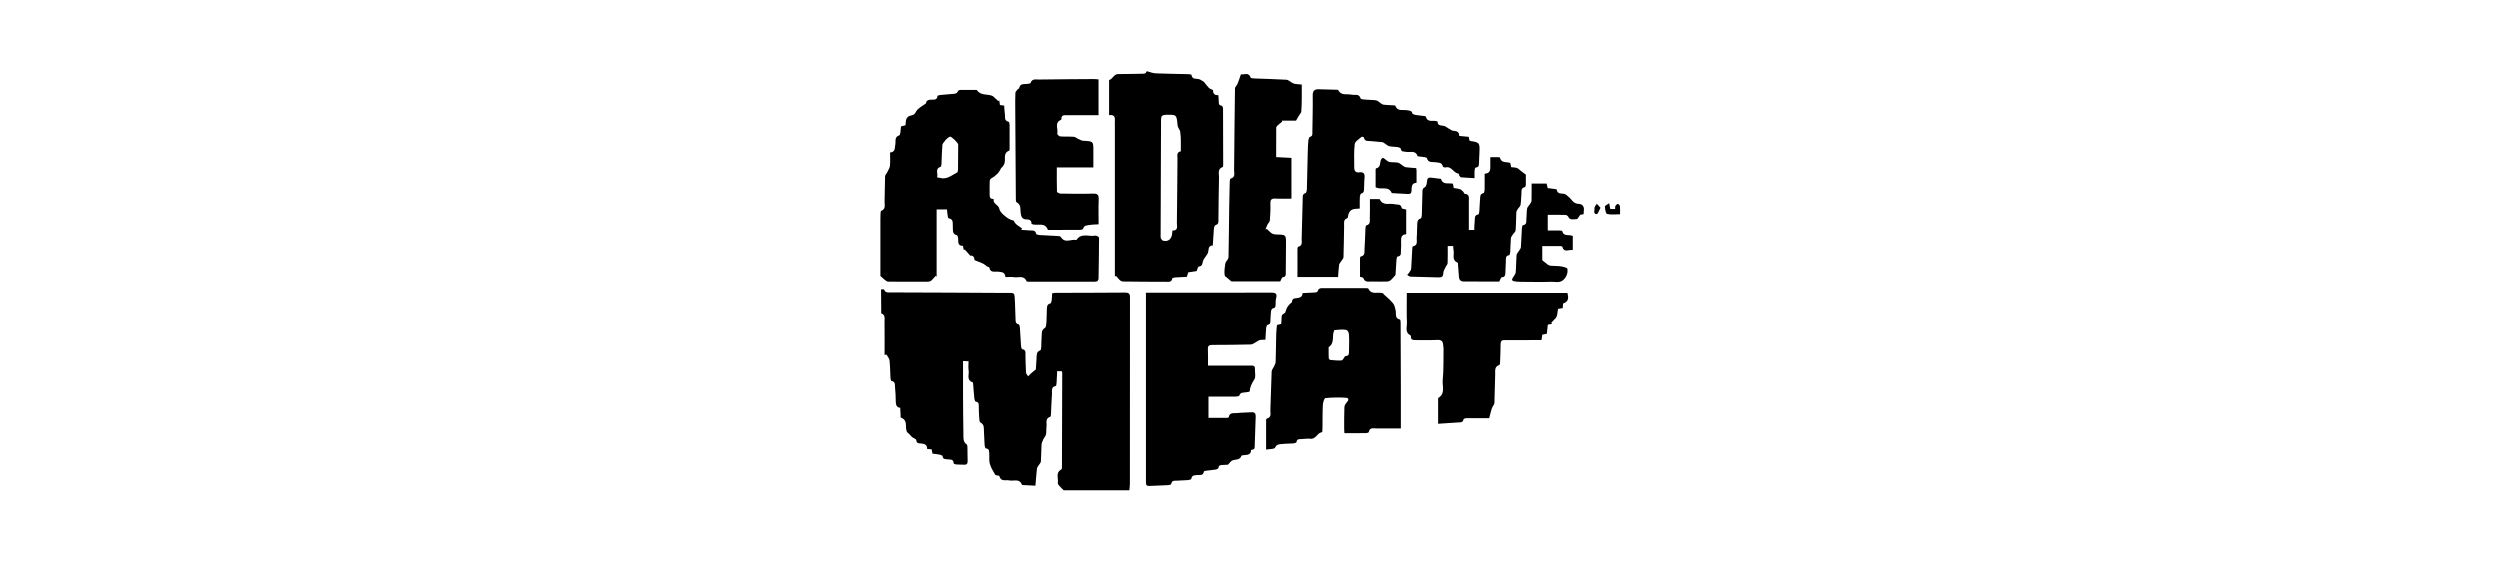 <svg xmlns="http://www.w3.org/2000/svg" id="uuid-be778f16-2365-40cd-a1e0-f49fd350805e" viewBox="0 0 652 150"><path d="M276.91,96.8h-1.2c-.05,1.01-.08,2-.15,2.98-.02.31-.08.84-.21.87-1.32.26-.93,1.33-.99,2.11-.14,1.71-.17,3.43-.26,5.15-.01.27-.05.73-.18.77-1.44.45-.85,1.67-.99,2.58-.1.67.01,1.37-.13,2.02-.1.47-.51.86-.71,1.31-.2.45-.43.94-.46,1.42-.09,1.44-.06,2.88-.16,4.31-.02.34-.36.67-.56,1-.16.28-.44.56-.47.86-.16,1.42-.26,2.86-.4,4.48-1.08-.05-2.14-.1-3.2-.16-.12,0-.31-.03-.33-.1-.63-1.71-2.14-.86-3.26-1.11-.95-.21-2.22.42-2.63-1.15-.05-.19-.91-.09-1.06-.33-.56-.9-1.1-1.84-1.41-2.85-.24-.78-.09-1.67-.15-2.5-.05-.64.14-1.42-.9-1.53-.14-.02-.29-.52-.31-.81-.08-1.16-.09-2.32-.17-3.47-.07-.9.2-1.91-.94-2.49-.26-.13-.27-.87-.31-1.34-.07-.92-.08-1.84-.1-2.76-.02-.59.09-1.22-.81-1.32-.15-.02-.31-.5-.34-.78-.13-1.19-.21-2.38-.31-3.57-.02-.24-.02-.64-.13-.68-1.72-.59-.86-2.05-1.06-3.12-.13-.73-.02-1.5-.02-2.39-.52-.02-.88-.04-1.44-.06,0,3.09-.01,6.04,0,8.99.02,3.4.04,6.8.1,10.19.02.93-.14,1.93.86,2.58.18.12.18.59.19.9.03,1.12,0,2.24.05,3.36.02.68-.16,1.08-.93,1.03-.68-.04-1.36-.01-2.03-.06-.25-.02-.69-.19-.69-.29-.02-1.21-.95-.94-1.64-1.06-.52-.09-1.16.06-1.23-.8-.01-.16-.46-.36-.73-.41-.62-.13-1.25-.18-1.92-.27-.08-.39-.14-.73-.22-1.12-.39-.03-.74-.06-1.17-.1.03-1.15-.75-1.38-1.67-1.43-.58-.03-1.13-.05-1.15-.87,0-.17-.36-.34-.57-.48-.18-.13-.43-.19-.58-.35-.39-.41-.74-.86-1.22-1.2-.77-1.16.41-3.13-1.71-3.87-.04-.8-.08-1.64-.12-2.53-.98-.12-1.14-.8-1.16-1.62-.02-1.24-.06-2.48-.19-3.71-.06-.64.15-1.52-.93-1.67-.13-.02-.24-.53-.26-.82-.09-1.51-.08-3.04-.25-4.54-.06-.54-.53-1.04-.81-1.55-.16.05-.32.09-.48.14,0-2.91.02-5.83-.01-8.74,0-.79.24-1.74-.86-2.12-.02-2.08-.03-4.17-.05-6.25.28.01.76-.05.8.05.34.95,1.12.75,1.81.75,9.92.04,19.83.06,29.75.13,2.65.02,2.42-.39,2.57,2.54.07,1.36.06,2.72.14,4.07.04.63-.12,1.41.87,1.59.14.03.24.53.27.83.11,1.59.18,3.19.3,4.78.02.3.15.81.3.84,1.1.18.83,1,.85,1.67.05,1.48.05,2.96.15,4.43.02.34.37.66.56.99.24-.25.47-.52.72-.75.34-.31.71-.59,1.28-1.06.05-.74.09-1.77.18-2.79.07-.83-.15-1.8.99-2.19.16-.06.22-.56.24-.86.05-.92.02-1.84.11-2.76.07-.79-.14-1.64.83-2.2.33-.19.38-1.01.42-1.55.08-1.03.03-2.08.1-3.12.04-.68-.08-1.48.91-1.72.18-.04.32-.51.35-.79.08-.59.08-1.19.12-1.85.3-.05.56-.12.83-.12,6.08-.02,12.16-.02,18.23-.07.93,0,1.24.27,1.24,1.22-.02,16.19-.01,32.39-.02,48.58,0,.55-.09,1.1-.14,1.75h-17.12c-.46-.46-.86-.82-1.21-1.23-.17-.19-.36-.48-.32-.7.18-1.19-.67-2.67.92-3.51.13-.07.15-.44.15-.67.03-8.2.05-16.39.07-24.59,0-.07-.05-.15-.12-.36Z" style="fill:#000; stroke-width:0px;"></path><path d="M229.61,71.94c0-4.77,0-9.69,0-14.6,0-.52,0-1.04.03-1.56.02-.27.03-.72.17-.78,1.27-.48.86-1.55.89-2.43.07-2.2.05-4.4.13-6.6.01-.37.41-.72.59-1.1.26-.54.63-1.09.68-1.66.11-1.11.03-2.23.03-3.43,1.48-.14,1.18-1.26,1.37-2.14.18-.83-.32-1.88,1.04-2.35.36-.12.3-1.45.45-2.33.31-.07.68-.16,1.13-.27.04-.22.1-.45.1-.67,0-1.02.39-1.74,1.48-1.92.66-.11.92-.45,1.27-1.09.45-.81,1.52-1.28,2.55-2.08-.02-.63.54-.96,1.49-.94.64.01,1.41.07,1.48-.94,0-.11.45-.24.7-.27.99-.11,1.99-.17,2.98-.26.65-.06,1.38.05,1.7-.81.06-.16.47-.26.72-.26,1.24-.02,2.48,0,3.72,0,.16,0,.4-.03.46.06,1.09,1.57,2.89.89,4.16,1.56.48.44.96.87,1.45,1.31.08-.06.15-.13.23-.19.05.38.11.77.17,1.2.37.06.71.11,1.11.17.06.77.07,1.49.18,2.19.12.74-.27,1.76.98,2.01.14.03.25.56.25.85.02,2.04,0,4.08,0,6.12,0,.2,0,.53-.1.56-1.73.65-.84,2.24-1.25,3.36-.17.47-.49.89-.9,1.25-.53,1.2-1.41,2.01-2.53,2.63-.2.11-.4.41-.4.63-.04,1.19-.04,2.38-.02,3.57.01.55.01,1.17.85,1.15.07,0,.21.07.2.09-.24,1.23,1.24,1.41,1.45,2.42.14.66.58,1.19,1.22,1.73.79.67,1.47,1.2,2.47,1.4.15.03.23.37.37.54.18.22.36.44.58.61.42.32.87.6,1.3.9-.06.13-.13.27-.19.4.67.04,1.34.06,2,.13.73.08,1.67-.27,1.9.93.03.14.54.26.84.28,1.52.1,3.03.15,4.55.24.35.02.87.03,1,.24,1.08,1.81,2.75.5,4.09.82,1.27-1.99,3.3-.8,4.96-1.15.28-.06.94.36.94.56,0,3.51-.08,7.02-.13,10.53-.01.73-.38.93-1.06.93-5.68-.01-11.35,0-17.03,0-.23,0-.63,0-.68-.12-.68-1.67-2.16-.85-3.29-1.06-.69-.13-1.43-.02-2.23-.02-.07-1.34-.99-1.32-1.93-1.42-.84-.09-2.02.38-2.26-1.08-.02-.12-.41-.16-.6-.28-.35-.23-.65-.55-1.02-.73-.68-.33-1.39-.57-2.24-.91-.03-.68-.35-1.34-1.13-1.17-.56-.64-.99-1.13-1.43-1.62-.08.06-.16.12-.24.18-.07-.34-.14-.69-.23-1.11-1.66-.02-1.05-1.39-1.32-2.27-.06-.18-.12-.49-.23-.51-1.36-.31-.99-1.41-1.09-2.3-.09-.84.28-1.91-1.11-2.12-.14-.02-.21-.63-.27-.97-.07-.42-.09-.85-.13-1.34h-2.71v17.49c-.09-.05-.18-.1-.28-.15-.37.41-.7.85-1.11,1.21-.21.18-.55.29-.83.29-3.48.02-6.96.02-10.44-.01-.3,0-.62-.3-.9-.51-.34-.26-.64-.56-1.12-.99ZM244.37,46.25c.39.07.55.08.7.13,1.82.55,3.11-.66,4.53-1.38.17-.08.24-.48.25-.74.03-2.19.05-4.38.05-6.57,0-.41-1.75-2.13-2.12-2.05-.28.06-.54.3-.78.5-.2.16-.38.35-.53.56-.26.37-.67.74-.7,1.13-.14,1.62-.15,3.26-.23,4.89-.01.26-.07.71-.21.76-1.6.54-.59,1.79-.95,2.78Z" style="fill:#000; stroke-width:0px;"></path><path d="M316.32,64.02c-1.35.03-1.03,1.12-1.27,1.89-.12.38-.44.7-.66,1.05-.19.3-.42.58-.57.9-.29.62-.06,1.56-1.19,1.66-.2.02-.34.71-.55,1.19-.63.09-1.37.21-2.19.33-.11.35-.22.72-.36,1.17-.97.05-1.96.08-2.95.15-.3.02-.82.12-.84.24-.16,1.08-1,.9-1.66.9-3.72,0-7.43-.02-11.15-.07-.28,0-.61-.13-.82-.31-.38-.34-.69-.76-1.03-1.15-.11.05-.22.1-.32.14,0-.51,0-1.02,0-1.53,0-12.51,0-25.02,0-37.54,0-.48-.04-.96,0-1.44.08-1-.09-1.77-1.51-1.57,0-3.04,0-5.98,0-8.93,0-.08,0-.22.04-.23.94-.28,1.18-1.56,2.35-1.55,1.96.01,3.92-.06,5.87-.08,1.19-.01,1.19,0,1.58-.67.82.21,1.54.53,2.27.56,2.83.12,5.67.14,8.51.21.3,0,.85.08.87.18.17,1.33,1.28.9,2.03,1.15.45.15.84.48,1.25.72.48.59.83,1.1,1.26,1.53.25.25.64.35,1.08.58-.03.78.29,1.41,1.38,1.31.05.62.11,1.17.12,1.72,0,.51,0,.94.7,1.01.17.02.41.47.41.73.03,4.92.04,9.83.04,14.75,0,.19-.04.52-.14.55-1.41.49-.92,1.7-.95,2.64-.09,3.72-.11,7.43-.15,11.15,0,.55.06,1.11-.71,1.32-.22.06-.43.55-.46.86-.13,1.43-.19,2.87-.29,4.48ZM305.75,60.15c1.63.02,1.17-1.21,1.18-2,.09-5.59.09-11.19.16-16.78,0-.72-.32-1.68.87-1.9-.02-1.75.09-3.51-.18-5.22-.06-.35-.62-.96-.67-1.57-.25-2.83-.24-2.79-3.06-2.73-1.03.02-1.25.4-1.25,1.35-.02,10.19-.09,20.38-.11,30.56,0,.31.34.84.61.91,1.24.33,2.13-.29,2.35-1.53.06-.31.07-.63.11-1.1Z" style="fill:#000; stroke-width:0px;"></path><path d="M320.27,121.18c-.35.02-.87.08-1.38.09-.53.02-1.04-.02-1.11.75-.01.17-.45.39-.72.43-.78.14-1.58.18-2.37.29-.26.04-.72.13-.73.24-.13,1.09-.98.85-1.64.91-.71.07-1.47-.06-1.62.98-.02.15-.52.31-.81.33-.96.08-1.92.08-2.87.15-.63.04-1.42-.17-1.56.86-.02.14-.45.3-.69.31-1.68.09-3.36.12-5.03.21-.71.04-.89-.28-.88-.93.02-1.64,0-3.28,0-4.92,0-14.28,0-28.56,0-42.83v-1.71c.88,0,1.63,0,2.38,0,10.12,0,20.24.02,30.36-.01,1.19,0,1.51.35,1.21,1.46-.13.49-.12,1.03-.13,1.55-.01.55-.04,1.02-.78,1.11-.17.02-.38.46-.41.73-.1.75-.12,1.51-.16,2.27-.02.55.08,1.13-.74,1.25-.16.02-.34.49-.37.77-.1.99-.13,1.99-.2,3.12-.51.02-1.03-.03-1.5.1-.42.11-.77.44-1.17.65-.35.19-.71.47-1.08.48-3.36.07-6.72.13-10.07.12-.87,0-1.23.21-1.18,1.13.07,1.39.02,2.78.02,4.26,2.85,0,5.52,0,8.19,0,1.04,0,2.08.02,3.12,0,.64-.02.98.19.94.89-.05.92.28,2.05-.15,2.71-.64,1-1.16,1.92-1.2,3.12,0,.1-.62.19-.96.25-.67.12-1.47-.09-1.77.87-.05.17-.63.24-.96.24-2.31.02-4.63.01-7.08.01v5.55c1.65,0,3.27,0,4.9,0,.14,0,.38-.1.39-.19.21-1.3,1.29-.97,2.08-1.06,1.27-.14,2.55-.12,3.83-.21.85-.06,1.14.32,1.11,1.13-.1,2.48-.17,4.95-.25,7.43-.02.55.1,1.18-.75,1.21-.07,0-.2.07-.2.11-.08,1.48-1.27,1.17-2.16,1.34-.12.02-.32.03-.34.09-.38,1.25-1.56.91-2.4,1.27-.41.17-.69.66-1.12,1.1Z" style="fill:#000; stroke-width:0px;"></path><path d="M330.2,117.27c0-2.7,0-5.13,0-7.56,0-.19.06-.52.15-.54,1.37-.3.93-1.42.96-2.23.15-3.35.19-6.71.34-10.07.02-.46.44-.9.65-1.36.16-.37.38-.77.39-1.16.08-2.44.09-4.88.15-7.32.02-.75.12-1.5.19-2.28.4-.1.74-.18,1.11-.28.04-.58.1-1.13.1-1.69,0-.53.15-.77.69-1.04.4-.21.47-1.04.75-1.55.19-.35.5-.65.77-.96.15-.17.49-.29.49-.44,0-.9.64-.98,1.28-1.04.8-.08,1.47-.32,1.49-1.3.98-.05,1.89-.11,2.81-.14.57-.02,1.11.03,1.29-.74.04-.19.5-.4.76-.4,3.91-.02,7.82-.01,11.73,0,.2,0,.52,0,.57.11.8,1.71,2.42.82,3.64,1.17.15.04.31.04.31.25.51.46,1.03.93,1.55,1.39.37.42.84.81,1.13,1.31.26.45.35,1.02.48,1.54.22.87-.32,2.08,1.14,2.4.12.02.17.57.17.88.03,5.6.05,11.2.06,16.79,0,3.47,0,6.95,0,10.71-2.2,0-4.3-.02-6.4,0-.77.01-1.75-.31-1.97.96-.02.13-.47.27-.72.27-1.83.02-3.67.01-5.64.01-.02-.41-.06-.79-.06-1.17,0-1.88-.01-3.76.06-5.64.02-.42.32-.9.63-1.22.52-.54.58-1.14-.16-1.2-1.81-.13-3.63-.09-5.43.08-.28.03-.61,1.11-.65,1.72-.11,1.79-.08,3.6-.1,5.4,0,.4-.01.8-.03,1.2,0,.2-.03.56-.07.57-1.27.13-1.59,1.89-3.06,1.72-.78-.09-1.59.06-2.39.09-.55.02-1.14-.07-1.22.77-.01.15-.49.33-.76.35-.96.08-1.92.04-2.87.15-.73.09-1.51-.05-1.98.97-.19.41-1.42.33-2.35.5ZM347.98,86.13c-.72,1.39.23,3.31-1.45,4.37-.02.01-.02.08-.02.12,0,.92-.02,1.84.02,2.75,0,.18.25.48.4.49.99.09,1.99.2,2.98.12.29-.02.53-.63.8-.96.07-.09.19-.19.29-.19.82-.01.81-.58.82-1.17,0-.84.05-1.68.04-2.52-.02-3.42.02-3.4-3.8-3.07-.03,0-.07.04-.09.06Z" style="fill:#000; stroke-width:0px;"></path><path d="M374.92,31.68c-.01,1.28,1.09.96,1.85,1.21.38.13.7.45,1.06.65.41.23.84.57,1.28.59.86.05,1.47.26,1.45,1.32.83.08,1.62.16,2.48.24.07.33.14.67.2.96.14.07.2.12.28.13,2.3.34,2.42.48,2.32,2.86-.04.88-.05,1.76-.11,2.63-.04.6.11,1.34-.87,1.43-.12.01-.28.44-.29.68-.04.63-.01,1.26-.01,2.09-1.3-.08-2.4-.12-3.49-.22-.17-.02-.36-.25-.47-.43-.1-.16-.11-.53-.18-.54-1.34-.1-1.82-2.04-3.42-1.61-.21.06-.68-.12-.7-.25-.22-1.1-1.12-.97-1.87-1.1-.86-.15-1.92.25-2.3-1.09-.07-.25-1-.26-1.54-.37-.31-.06-.84-.03-.89-.17-.57-1.63-1.99-.86-3.03-1.09-.57-.12-1.21.08-1.33-.81-.02-.17-.48-.37-.76-.42-.75-.11-1.52-.09-2.26-.24-.38-.08-.71-.42-1.06-.63-.25-.15-.49-.4-.76-.43-.99-.12-1.99-.13-2.98-.27-.68-.09-1.6.2-1.8-.92-.02-.11-.51-.28-.59-.21-.66.6-1.72,1.19-1.81,1.89-.26,2.01-.11,4.06-.13,6.1,0,.92.35,1.42,1.35,1.29,1.02-.13,1.46.28,1.34,1.36-.11.95-.07,1.91-.13,2.87-.03.54.03,1.12-.75,1.3-.18.04-.33.57-.35.89-.04.99-.02,1.98-.02,3.02-.48.04-.75.07-1.02.08q-1.74.05-2.01,1.81c-.04.23-.09.6-.22.64-1.1.34-.81,1.25-.83,1.99-.06,2.72-.06,5.44-.16,8.15-.01.39-.43.77-.66,1.15-.17.28-.45.55-.49.86-.13,1.02-.18,2.05-.27,3.18h-10.59c0-2.52,0-4.94,0-7.37,0-.18.1-.5.2-.52,1.21-.29.87-1.26.9-2.03.11-3.51.18-7.03.27-10.55.01-.59-.07-1.19.75-1.43.2-.06.33-.67.34-1.03.09-3.24.15-6.47.23-9.71.02-1,.07-2,.16-2.99.03-.32.18-.84.38-.9.79-.22.66-.8.66-1.34.04-3.16.14-6.32.09-9.47-.02-1.22.44-1.66,1.56-1.63,1.56.04,3.12.07,4.67.12.15,0,.39.02.44.11.78,1.54,2.29.9,3.48,1.18.83.19,1.94-.38,2.35,1,.07.23.94.26,1.45.3.87.08,1.76.04,2.62.19.42.08.77.49,1.16.74.25.15.51.36.78.39.79.09,1.59.1,2.39.15.23.02.62.02.66.13.61,1.61,2.08.92,3.17,1.18.55.13,1.09.03,1.25.8.04.19.55.35.87.41.66.12,1.34.16,2.01.25.23.03.63.08.66.19.43,1.7,1.88.81,3.02,1.24Z" style="fill:#000; stroke-width:0px;"></path><path d="M366.93,76.42h41.85c.43,1.56.13,2.3-1.12,2.74-.03.37-.07.76-.11,1.21-.41.06-.79.12-1.21.18-.09.58-.15,1.13-.26,1.67-.05.25-.17.51-.33.71-.37.43-.78.82-1.18,1.23.07.09.15.19.22.28-.34.07-.69.13-1.12.22-.08.75-.17,1.53-.26,2.38-.39.07-.76.15-1.18.23-.06.42-.12.81-.21,1.41-1.04,0-2.11,0-3.17,0-2.12,0-4.24.04-6.36,0-.82-.02-1.14.25-1.14,1.08,0,1.52-.07,3.03-.13,4.55-.01.3-.05.82-.2.87-1.35.43-1.04,1.57-1.08,2.49-.11,2.48-.09,4.96-.2,7.43-.02.45-.49.87-.65,1.34-.26.77-.43,1.56-.71,2.61-1.75,0-3.65,0-5.56,0-.57,0-1.13-.07-1.28.72-.03.15-.35.33-.55.35-1.94.15-3.88.26-5.93.39,0-2.3,0-4.4,0-6.5,0-.08,0-.2.04-.23,1.92-1.15,1.01-3.08,1.16-4.64.27-2.74.17-5.51.22-8.27,0-.31-.09-.63-.11-.95-.06-.97-.49-1.34-1.53-1.28-1.91.1-3.84.02-5.76.04-.64,0-1.12-.09-1.11-.87,0-.12-.01-.31-.08-.34-1.57-.76-.91-2.21-.96-3.36-.1-2.51-.03-5.02-.03-7.69Z" style="fill:#000; stroke-width:0px;"></path><path d="M336.81,51.82c-1.47,0-2.82.06-4.17-.02-.97-.05-1.35.21-1.32,1.25.05,1.47-.02,2.96-.14,4.43-.03.38-.43.72-.62,1.09-.2.41-.35.84-.53,1.26.13-.03.26-.07.39-.1.41.38.79.83,1.25,1.13.33.21.79.3,1.2.31,2.53.04,2.53.02,2.52,2.53-.01,2.44-.04,4.88-.06,7.32,0,.59.12,1.2-.81,1.3-.23.02-.4.66-.64,1.09h-12.73c-.61-.53-1.01-.87-1.41-1.2-.06-.05-.15-.06-.21-.11-.39-.36-.11-3.48.24-3.87.3-.33.62-.8.63-1.22.09-4.44.12-8.88.18-13.31.03-2.04.07-4.08.13-6.11,0-.34.06-.95.22-.99,1.33-.37.91-1.42.92-2.25.08-7.08.12-14.16.23-21.23,0-.44.5-.85.69-1.31.31-.76.55-1.54.86-2.42.84.17,1.99-.68,2.54.85.07.19.72.21,1.1.23,2.76.11,5.51.17,8.27.33.44.03.86.47,1.3.71.26.14.53.31.81.36.54.09,1.1.11,1.85.18,0,1.16.01,2.3,0,3.44-.02,1.2-.02,2.4-.12,3.59-.03.35-.37.67-.57,1-.24.41-.48.81-.81,1.39h-3.71c.04.08.08.17.12.25-.41.33-.83.65-1.22,1.01-.16.15-.35.37-.35.57-.02,2.51-.02,5.02-.02,7.68,1.26.07,2.53.13,3.99.21v10.65Z" style="fill:#000; stroke-width:0px;"></path><path d="M286.49,30.05c-2.84,0-5.51,0-8.18,0-.72,0-1.51-.15-1.5.97,0,.07-.03.2-.08.22-1.85.77-.68,2.42-1,3.63-.04.17.48.69.76.71,1.19.09,2.4.01,3.59.1.38.03.73.39,1.12.56.43.19.88.46,1.34.48,2.62.13,2.62.11,2.61,2.76,0,1.35,0,2.7,0,4.2h-9.53c0,2.2-.03,4.26.04,6.32,0,.19.63.49.98.5,2.8.04,5.6.1,8.4,0,1.29-.05,1.55.4,1.5,1.57-.09,2.11-.02,4.22-.02,6.44-.88.06-1.55.04-2.21.16-.69.13-1.57-.02-1.83,1-.04.16-.52.3-.8.3-2.8.02-5.59.01-8.38.01-.81-2.26-2.84-.89-4.27-1.58,0-.74-.34-1.2-1.27-1.17-1.16.04-1.47-.76-1.58-1.77-.11-.96.18-2.07-1.04-2.7-.26-.13-.21-.96-.21-1.47-.06-7.6-.11-15.2-.15-22.8,0-1.43-.04-2.86.04-4.29.02-.34.43-.66.67-.98.07-.08.28-.1.3-.17.23-1.47,1.45-1,2.33-1.2.23-.05.61-.07.65-.19.37-1.21,1.39-.91,2.19-.92,4.8-.07,9.6-.09,14.4-.12.35,0,.7.05,1.14.08v9.36Z" style="fill:#000; stroke-width:0px;"></path><path d="M378.94,47.96c.06.36.13.71.19,1.07.57.11,1.14.15,1.66.33.31.11.57.4.82.64.15.15.23.53.36.54,1.36.1,1.1,1.1,1.1,1.94.01,2.47,0,4.95,0,7.5h1.41c.04-.78.02-1.54.12-2.28.09-.68-.2-1.6.96-1.77.12-.02.22-.54.25-.83.08-1.08.09-2.16.19-3.23.05-.6-.04-1.33.89-1.48.14-.02.28-.53.29-.81.03-1.39.01-2.79.01-4.27,1.41-.07,1.5-.95,1.48-1.91-.01-.75,0-1.5,0-2.4.81,0,1.44,0,2.07,0,.15,0,.43.04.44.11.35,1.51,1.72,1.06,2.7,1.38.08.37.15.71.23,1.11.51.07,1.04.06,1.51.22.37.13.66.48.99.73.37.28.75.56,1.33,1,0,.68.01,1.67-.01,2.65,0,.21-.13.59-.25.61-1.12.21-.83,1.11-.9,1.8-.1.95-.07,1.92-.23,2.85-.06.38-.49.68-.71,1.05-.17.28-.37.59-.39.89-.08,1.56-.05,3.12-.18,4.67-.03.39-.5.74-.74,1.12-.19.3-.47.62-.5.94-.1,1.19-.09,2.4-.17,3.59-.02.29-.14.82-.26.83-1.1.16-.84.99-.88,1.66-.06.92-.06,1.84-.12,2.75-.04.61.06,1.32-.95,1.35-.19,0-.36.6-.65,1.13-1.32,0-2.83,0-4.34,0-1.6,0-3.2-.04-4.8-.01-.9.02-1.31-.4-1.37-1.25-.07-1-.15-1.99-.23-2.99-.02-.24,0-.64-.11-.68-1.65-.7-.78-2.19-1.07-3.31-.08-.3-.05-.63-.08-1.02h-1.43c0,1.54.04,3.01-.03,4.47-.01.35-.38.67-.54,1.03-.23.51-.58,1.04-.59,1.56-.02.93-.43,1.14-1.26,1.11-2.43-.09-4.87-.1-7.3-.19-.29-.01-.57-.3-.85-.46.19-.22.41-.42.56-.66.19-.31.45-.64.48-.98.12-1.67.17-3.35.27-5.03.01-.27.06-.75.17-.77,1.44-.3.92-1.47,1.01-2.31.11-1.07.04-2.16.12-3.23.05-.67-.07-1.47.91-1.73.18-.05.29-.61.3-.94.07-1.96.11-3.92.15-5.88.01-.56-.02-1.01.65-1.36.37-.2.51-1.02.55-1.58.05-.77.41-.97,1.08-.89.71.08,1.42.17,2.13.26.16.02.42.03.45.11.52,1.61,1.93.93,3.11,1.21Z" style="fill:#000; stroke-width:0px;"></path><path d="M399.43,47.88h3.93c.1.42.18.79.27,1.18.63.08,1.22.15,1.81.23.19.03.54.07.55.14.2,1.43,1.44.87,2.21,1.22.42.19.72.62,1.16.92.36.39.67.83,1.08,1.15.31.24.74.43,1.13.44,1.24.06,1.63.72,1.49,1.85-.03.27-.04.54-.06.86-.39.07-.74.13-.88.16-.37.48-.68,1.15-.93,1.13-.74-.05-1.71.43-2.2-.64-.1-.22-.46-.45-.7-.46-1.51-.04-3.02-.02-4.64-.02v4.09c1.03,0,2.01,0,3,0,.27,0,.75.03.78.14.39,1.54,1.79.79,2.75,1.29v3.67c-1.04-.2-2.26.8-2.74-.88-.03-.1-.35-.16-.54-.16-1.51-.01-3.03,0-4.68,0v3.68c.6.48,1.04.87,1.51,1.2.21.15.5.23.76.25.91.07,1.84.04,2.74.18.57.09,1.54.36,1.56.62.07.79.03,1.49-.61,2.38-1.1,1.52-2.32.96-3.51,1-2.71.09-5.43.03-8.15.01-.56,0-1.12-.06-1.66-.15-.2-.03-.51-.22-.52-.36-.01-.23.16-.47.28-.7.22-.41.63-.8.67-1.22.13-1.51.1-3.03.22-4.54.03-.38.41-.72.62-1.09.18-.32.49-.63.51-.97.12-1.63.16-3.27.26-4.9.02-.29.13-.81.25-.83,1.17-.16.85-1.08.93-1.76.1-.87.03-1.76.19-2.62.08-.41.51-.75.75-1.14.17-.28.39-.58.4-.88.04-1.47.02-2.94.02-4.5Z" style="fill:#000; stroke-width:0px;"></path><path d="M357.25,51.93c.93,0,1.49,0,2.04,0,.2,0,.52-.01.57.08.84,1.81,2.56.9,3.86,1.26.69.19,1.66-.2,1.85,1.01.03.17.7.23,1.17.38v6.44c-1.22.05-1.37.84-1.33,1.8.03.76.02,1.52-.04,2.27-.06.68.27,1.6-.9,1.76-.12.02-.24.47-.26.72-.11,1.47-.19,2.94-.26,4.06-.54.61-.85,1.03-1.24,1.36-.24.2-.59.35-.89.36-1.36.04-2.72.03-4.07,0-.82-.01-1.78.29-2.18-.89-.06-.19-.55-.23-.88-.35,0-1.59,0-3.18,0-4.77,0-.18.09-.5.19-.51,1.23-.23.93-1.25.99-2,.13-1.79.15-3.59.24-5.38.01-.26.1-.71.23-.74,1.15-.27.88-1.21.91-1.93.06-1.59.02-3.18.02-4.94Z" style="fill:#000; stroke-width:0px;"></path><path d="M369.36,43.85c.03.24.08.43.08.62,0,1.03,0,2.07,0,3.19-1.33.08-1.27,1.09-1.3,1.97-.02.71-.25,1.02-.99.97-1.39-.1-2.78-.16-4.17-.23-.84-2.04-2.81-.72-4.22-1.54,0-1.43,0-3.01,0-4.59,0-.11.06-.3.12-.32,1.3-.28.94-1.46,1.27-2.26.09-.21.33-.46.52-.47.2-.01.41.24.62.38.34.23.66.6,1.03.67.74.14,1.52.04,2.26.18.39.07.72.43,1.08.65.31.19.6.49.93.54.9.13,1.81.16,2.77.24Z" style="fill:#000; stroke-width:0px;"></path><path d="M421.22,54.53c.04-.39-.02-.67.1-.85.14-.22.43-.5.63-.48.2.01.5.35.53.57.07.7.03,1.41.03,2.12-1.23,0-2.36.17-3.4-.09-.34-.09-.51-1.26-.55-1.95-.01-.22.62-.48,1.11-.84.14.71.22,1.08.3,1.51h1.26Z" style="fill:#000; stroke-width:0px;"></path><path d="M417.41,54.2c-.39.69-.7,1.66-.98,1.65-1.03-.04-.51-1.02-.58-1.58-.05-.34.38-.75.59-1.13.29.31.58.63.97,1.06Z" style="fill:#000; stroke-width:0px;"></path></svg>